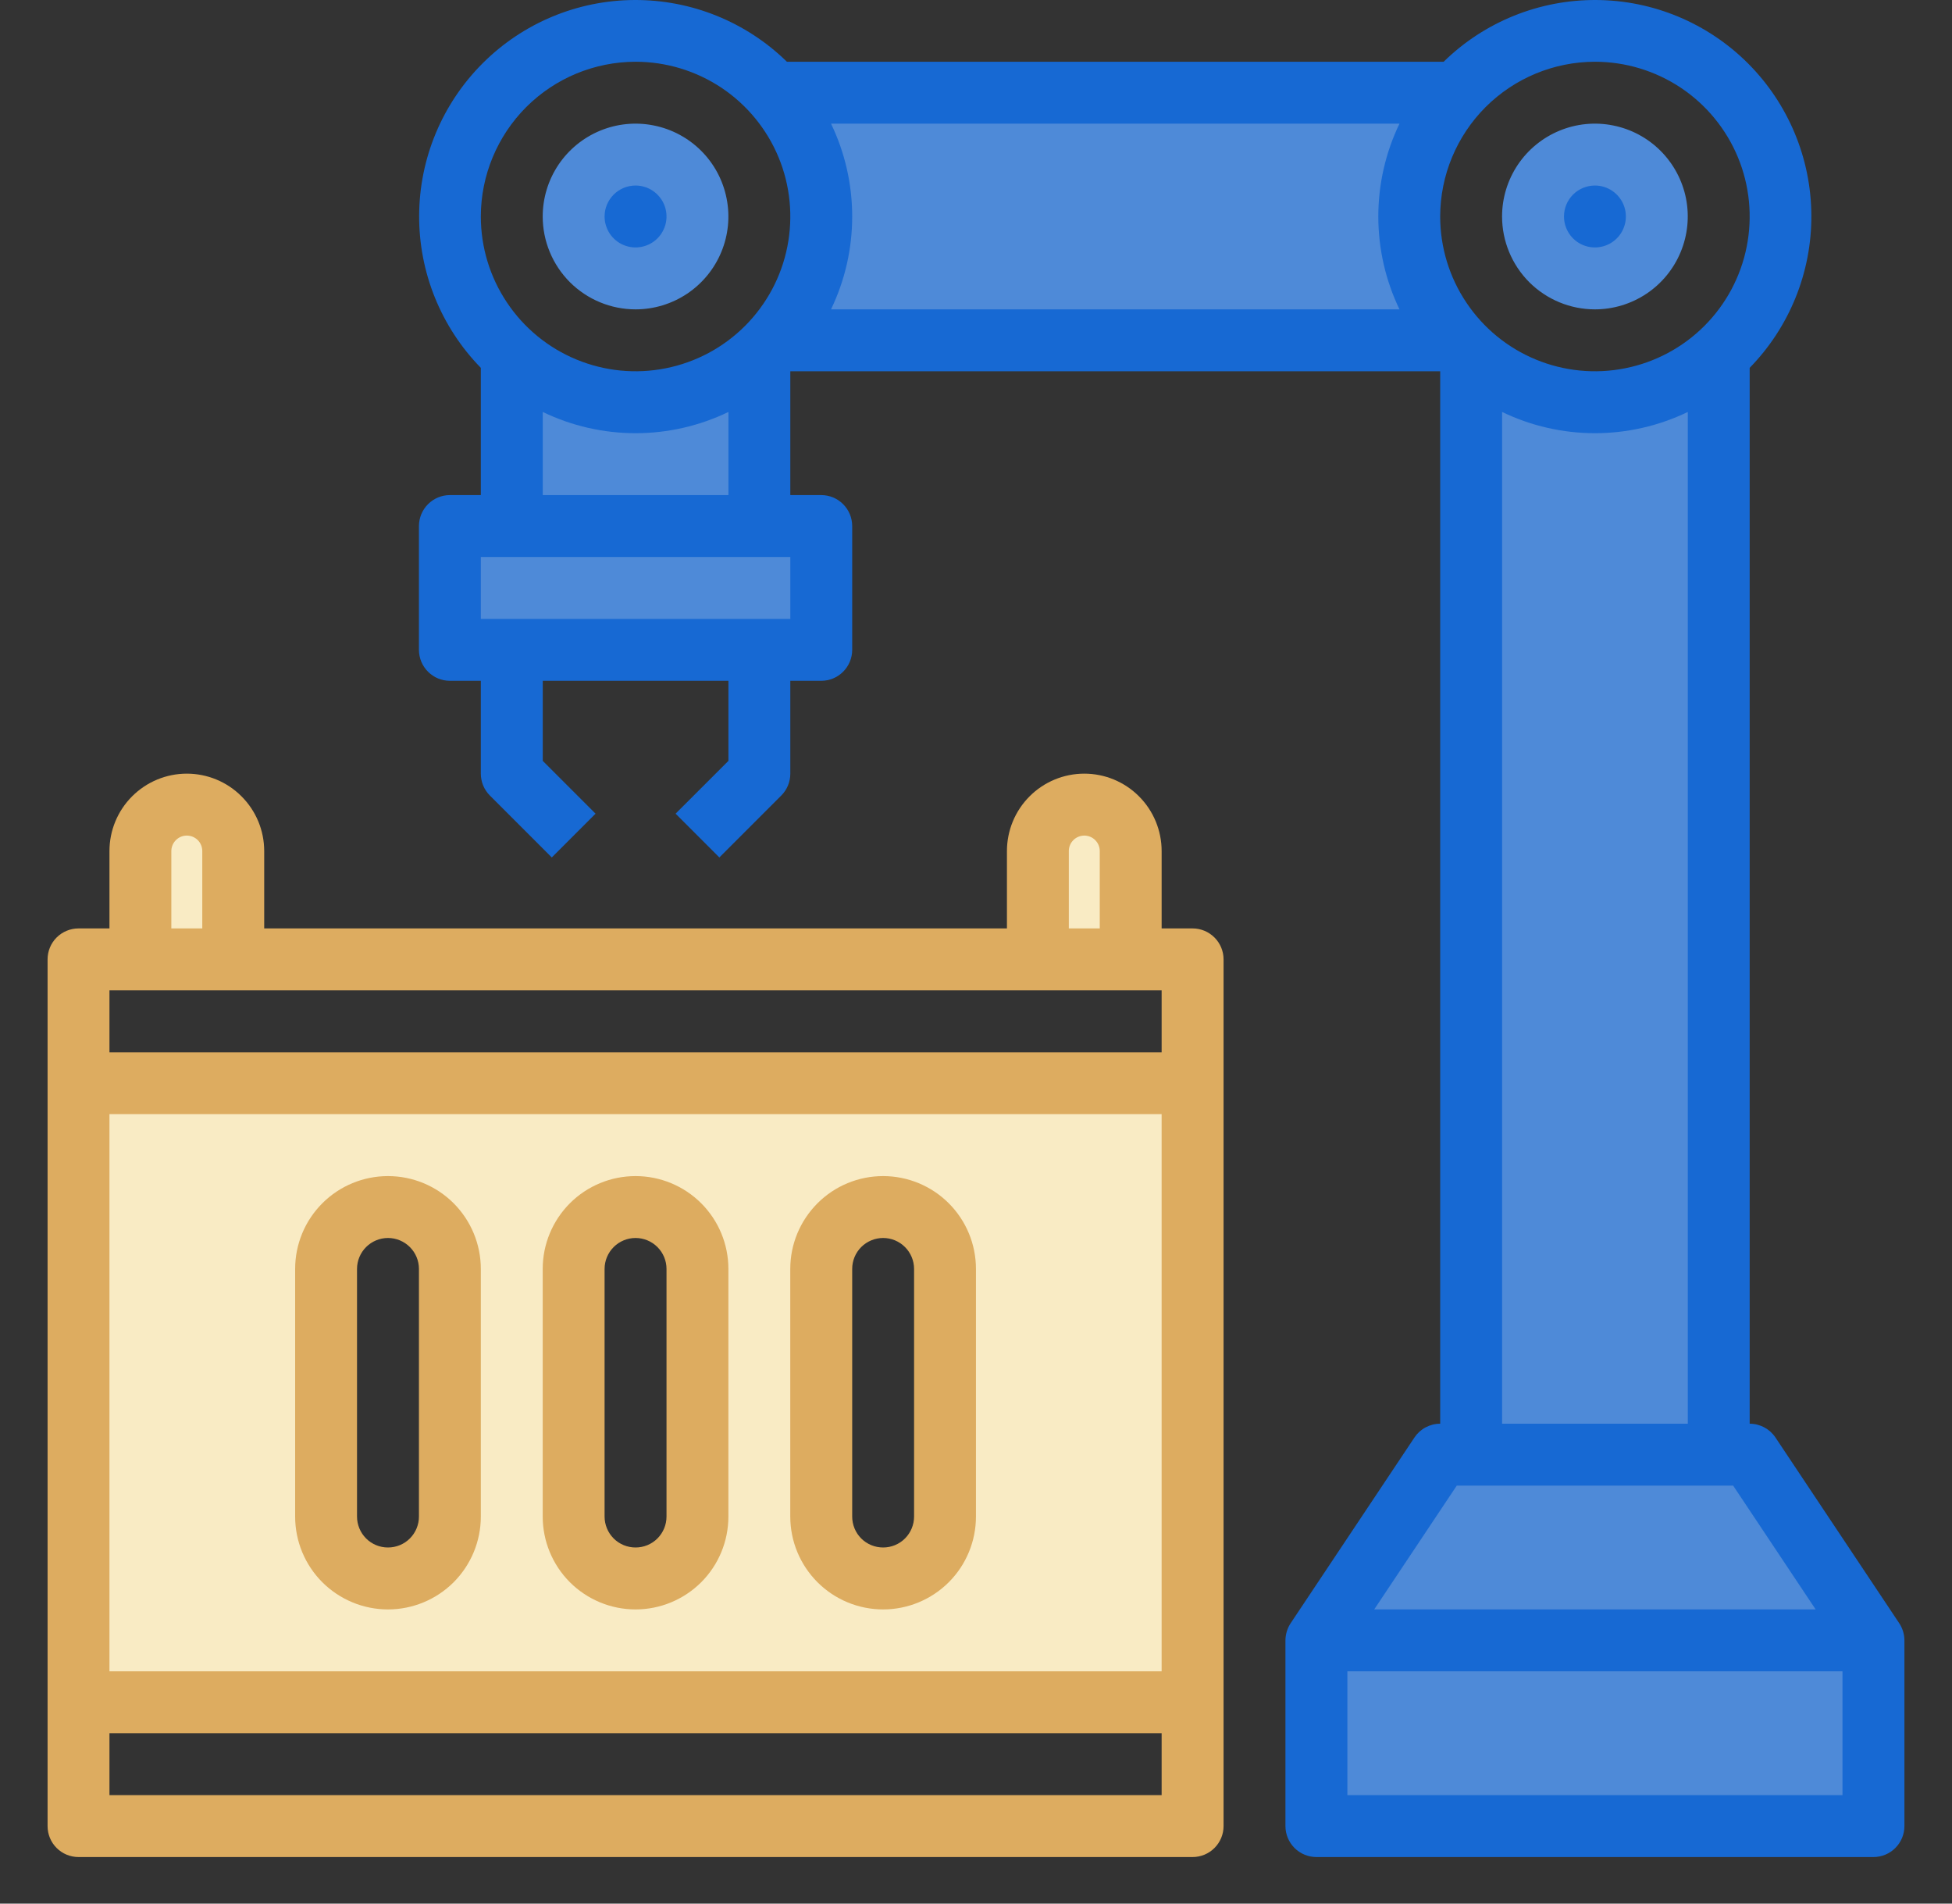 <svg width="40" height="39" viewBox="0 0 40 39" fill="none" xmlns="http://www.w3.org/2000/svg">
<rect x="0" y="0" width="40" height="39" fill="#333333" stroke="none"/>
<path d="M26.976 33.607H38.391V37.412H26.976V33.607Z" fill="#4E8AD8"/>
<path d="M35.854 29.802L38.391 33.607H26.976L29.512 29.802H30.146H35.22H35.854Z" fill="#4E8AD8"/>
<path d="M35.22 7.264V29.802H30.146V7.264C30.842 7.892 31.746 8.24 32.683 8.24C33.62 8.24 34.524 7.892 35.22 7.264Z" fill="#4E8AD8"/>
<path d="M32.683 5.704C33.384 5.704 33.952 5.136 33.952 4.435C33.952 3.735 33.384 3.167 32.683 3.167C31.983 3.167 31.415 3.735 31.415 4.435C31.415 5.136 31.983 5.704 32.683 5.704Z" fill="#1769D3"/>
<path d="M15.852 1.899H29.855C29.226 2.594 28.878 3.498 28.878 4.435C28.878 5.373 29.226 6.277 29.855 6.972H15.852C16.481 6.277 16.829 5.373 16.829 4.435C16.829 3.498 16.481 2.594 15.852 1.899Z" fill="#4E8AD8"/>
<path d="M24.439 22.192V34.875H1.609V22.192H24.439ZM19.366 31.07V25.997C19.363 25.661 19.229 25.34 18.992 25.103C18.754 24.866 18.433 24.731 18.098 24.729C17.762 24.73 17.439 24.864 17.202 25.101C16.964 25.339 16.83 25.661 16.829 25.997V31.07C16.829 31.407 16.963 31.729 17.201 31.967C17.439 32.205 17.761 32.339 18.098 32.339C18.434 32.339 18.757 32.205 18.994 31.967C19.232 31.729 19.366 31.407 19.366 31.07ZM14.293 31.07V25.997C14.29 25.661 14.156 25.34 13.918 25.103C13.681 24.866 13.36 24.731 13.024 24.729C12.688 24.73 12.366 24.864 12.129 25.101C11.891 25.339 11.757 25.661 11.756 25.997V31.07C11.756 31.407 11.89 31.729 12.127 31.967C12.365 32.205 12.688 32.339 13.024 32.339C13.361 32.339 13.683 32.205 13.921 31.967C14.159 31.729 14.293 31.407 14.293 31.07ZM9.219 31.07V25.997C9.217 25.661 9.082 25.34 8.845 25.103C8.608 24.866 8.287 24.731 7.951 24.729C7.615 24.73 7.293 24.864 7.055 25.101C6.818 25.339 6.684 25.661 6.683 25.997V31.07C6.683 31.407 6.816 31.729 7.054 31.967C7.292 32.205 7.615 32.339 7.951 32.339C8.287 32.339 8.61 32.205 8.848 31.967C9.086 31.729 9.219 31.407 9.219 31.07Z" fill="#F9EBC4"/>
<path d="M23.171 17.436V19.655H21.269V17.436C21.269 17.184 21.369 16.942 21.547 16.763C21.726 16.585 21.968 16.485 22.22 16.485C22.472 16.485 22.714 16.585 22.892 16.763C23.071 16.942 23.171 17.184 23.171 17.436Z" fill="#F9EBC4"/>
<path d="M16.829 10.777V13.314H15.56H10.487H9.219V10.777H10.487H15.56H16.829Z" fill="#4E8AD8"/>
<path d="M15.561 7.264V10.777H10.487V7.264C11.183 7.892 12.087 8.24 13.024 8.24C13.961 8.24 14.865 7.892 15.561 7.264Z" fill="#4E8AD8"/>
<path d="M13.024 5.704C13.725 5.704 14.293 5.136 14.293 4.435C14.293 3.735 13.725 3.167 13.024 3.167C12.324 3.167 11.756 3.735 11.756 4.435C11.756 5.136 12.324 5.704 13.024 5.704Z" fill="#1769D3"/>
<path d="M4.78 17.436V19.655H2.878V17.436C2.878 17.184 2.978 16.942 3.157 16.763C3.335 16.585 3.577 16.485 3.829 16.485C4.081 16.485 4.323 16.585 4.502 16.763C4.68 16.942 4.78 17.184 4.78 17.436Z" fill="#F9EBC4"/>
<path d="M32.683 6.338C33.059 6.338 33.427 6.226 33.74 6.017C34.053 5.808 34.296 5.511 34.44 5.163C34.584 4.816 34.622 4.433 34.549 4.064C34.475 3.695 34.294 3.356 34.028 3.09C33.762 2.824 33.423 2.643 33.054 2.57C32.685 2.496 32.302 2.534 31.955 2.678C31.607 2.822 31.31 3.066 31.101 3.378C30.892 3.691 30.78 4.059 30.78 4.435C30.78 4.94 30.981 5.424 31.337 5.781C31.694 6.137 32.178 6.338 32.683 6.338ZM32.683 3.801C32.808 3.801 32.931 3.838 33.035 3.908C33.139 3.978 33.221 4.077 33.269 4.193C33.317 4.309 33.329 4.436 33.305 4.559C33.28 4.682 33.22 4.795 33.131 4.884C33.042 4.973 32.929 5.033 32.806 5.057C32.684 5.082 32.556 5.069 32.44 5.021C32.324 4.973 32.225 4.892 32.156 4.788C32.086 4.683 32.049 4.561 32.049 4.435C32.049 4.267 32.115 4.106 32.234 3.987C32.353 3.868 32.515 3.801 32.683 3.801Z" fill="#4E8AD8"/>
<path d="M13.024 6.338C13.4 6.338 13.768 6.226 14.081 6.017C14.393 5.808 14.637 5.511 14.781 5.163C14.925 4.816 14.963 4.433 14.889 4.064C14.816 3.695 14.635 3.356 14.369 3.09C14.103 2.824 13.764 2.643 13.395 2.57C13.026 2.496 12.643 2.534 12.296 2.678C11.948 2.822 11.651 3.066 11.442 3.378C11.233 3.691 11.121 4.059 11.121 4.435C11.121 4.94 11.322 5.424 11.678 5.781C12.035 6.137 12.519 6.338 13.024 6.338ZM13.024 3.801C13.149 3.801 13.272 3.838 13.376 3.908C13.48 3.978 13.562 4.077 13.61 4.193C13.658 4.309 13.67 4.436 13.646 4.559C13.621 4.682 13.561 4.795 13.472 4.884C13.383 4.973 13.27 5.033 13.147 5.057C13.024 5.082 12.897 5.069 12.781 5.021C12.665 4.973 12.566 4.892 12.496 4.788C12.427 4.683 12.389 4.561 12.389 4.435C12.389 4.267 12.456 4.106 12.575 3.987C12.694 3.868 12.855 3.801 13.024 3.801Z" fill="#4E8AD8"/>
<path d="M24.439 19.021H23.804V17.436C23.804 17.015 23.637 16.612 23.34 16.315C23.043 16.017 22.64 15.85 22.219 15.85C21.799 15.85 21.395 16.017 21.098 16.315C20.801 16.612 20.634 17.015 20.634 17.436V19.021H5.414V17.436C5.414 17.015 5.247 16.612 4.949 16.315C4.652 16.017 4.249 15.85 3.828 15.85C3.408 15.85 3.005 16.017 2.707 16.315C2.41 16.612 2.243 17.015 2.243 17.436V19.021H1.609C1.441 19.021 1.279 19.088 1.16 19.207C1.041 19.326 0.975 19.487 0.975 19.655V37.412C0.975 37.58 1.041 37.741 1.16 37.86C1.279 37.979 1.441 38.046 1.609 38.046H24.439C24.607 38.046 24.768 37.979 24.887 37.86C25.006 37.741 25.073 37.58 25.073 37.412V19.655C25.073 19.487 25.006 19.326 24.887 19.207C24.768 19.088 24.607 19.021 24.439 19.021ZM21.902 17.436C21.902 17.352 21.935 17.271 21.995 17.212C22.054 17.152 22.135 17.119 22.219 17.119C22.303 17.119 22.384 17.152 22.443 17.212C22.503 17.271 22.536 17.352 22.536 17.436V19.021H21.902V17.436ZM3.511 17.436C3.511 17.352 3.545 17.271 3.604 17.212C3.664 17.152 3.744 17.119 3.828 17.119C3.912 17.119 3.993 17.152 4.053 17.212C4.112 17.271 4.145 17.352 4.145 17.436V19.021H3.511V17.436ZM23.804 20.29V21.558H2.243V20.29H23.804ZM23.804 22.826V34.241H2.243V22.826H23.804ZM2.243 36.778V35.509H23.804V36.778H2.243Z" fill="#DDAC60"/>
<path d="M7.95 32.973C8.455 32.973 8.939 32.772 9.296 32.416C9.652 32.059 9.853 31.575 9.853 31.07V25.997C9.853 25.492 9.652 25.009 9.296 24.652C8.939 24.295 8.455 24.095 7.95 24.095C7.446 24.095 6.962 24.295 6.605 24.652C6.248 25.009 6.048 25.492 6.048 25.997V31.07C6.048 31.575 6.248 32.059 6.605 32.416C6.962 32.772 7.446 32.973 7.95 32.973ZM7.316 25.997C7.316 25.829 7.383 25.668 7.502 25.549C7.621 25.43 7.782 25.363 7.95 25.363C8.119 25.363 8.28 25.43 8.399 25.549C8.518 25.668 8.585 25.829 8.585 25.997V31.07C8.585 31.238 8.518 31.4 8.399 31.519C8.28 31.638 8.119 31.704 7.95 31.704C7.782 31.704 7.621 31.638 7.502 31.519C7.383 31.4 7.316 31.238 7.316 31.07V25.997Z" fill="#DDAC60"/>
<path d="M13.024 32.973C13.528 32.973 14.012 32.772 14.369 32.416C14.726 32.059 14.926 31.575 14.926 31.07V25.997C14.926 25.492 14.726 25.009 14.369 24.652C14.012 24.295 13.528 24.095 13.024 24.095C12.519 24.095 12.035 24.295 11.678 24.652C11.322 25.009 11.121 25.492 11.121 25.997V31.07C11.121 31.575 11.322 32.059 11.678 32.416C12.035 32.772 12.519 32.973 13.024 32.973ZM12.389 25.997C12.389 25.829 12.456 25.668 12.575 25.549C12.694 25.43 12.855 25.363 13.024 25.363C13.192 25.363 13.353 25.43 13.472 25.549C13.591 25.668 13.658 25.829 13.658 25.997V31.07C13.658 31.238 13.591 31.4 13.472 31.519C13.353 31.638 13.192 31.704 13.024 31.704C12.855 31.704 12.694 31.638 12.575 31.519C12.456 31.4 12.389 31.238 12.389 31.07V25.997Z" fill="#DDAC60"/>
<path d="M18.097 32.973C18.601 32.973 19.085 32.772 19.442 32.416C19.799 32.059 19.999 31.575 19.999 31.07V25.997C19.999 25.492 19.799 25.009 19.442 24.652C19.085 24.295 18.601 24.095 18.097 24.095C17.592 24.095 17.108 24.295 16.752 24.652C16.395 25.009 16.194 25.492 16.194 25.997V31.07C16.194 31.575 16.395 32.059 16.752 32.416C17.108 32.772 17.592 32.973 18.097 32.973ZM17.463 25.997C17.463 25.829 17.529 25.668 17.648 25.549C17.767 25.43 17.929 25.363 18.097 25.363C18.265 25.363 18.426 25.43 18.545 25.549C18.664 25.668 18.731 25.829 18.731 25.997V31.07C18.731 31.238 18.664 31.4 18.545 31.519C18.426 31.638 18.265 31.704 18.097 31.704C17.929 31.704 17.767 31.638 17.648 31.519C17.529 31.4 17.463 31.238 17.463 31.07V25.997Z" fill="#DDAC60"/>
<path d="M38.918 33.255L36.382 29.45C36.324 29.363 36.245 29.292 36.153 29.243C36.061 29.194 35.958 29.168 35.854 29.168V7.536C36.67 6.701 37.125 5.578 37.118 4.41C37.112 3.243 36.645 2.125 35.82 1.299C34.994 0.473 33.876 0.006 32.708 6.68429e-05C31.541 -0.006 30.417 0.448 29.583 1.265H16.125C15.29 0.448 14.167 -0.006 12.999 6.68429e-05C11.831 0.006 10.713 0.473 9.888 1.299C9.062 2.125 8.595 3.243 8.589 4.41C8.582 5.578 9.037 6.701 9.853 7.536V10.143H9.219C9.051 10.143 8.89 10.21 8.771 10.329C8.652 10.448 8.585 10.609 8.585 10.777V13.314C8.585 13.482 8.652 13.643 8.771 13.762C8.89 13.881 9.051 13.948 9.219 13.948H9.853V15.85C9.853 16.019 9.92 16.18 10.039 16.299L11.307 17.567L12.204 16.67L11.122 15.588V13.948H14.927V15.588L13.844 16.67L14.741 17.567L16.009 16.299C16.128 16.18 16.195 16.019 16.195 15.85V13.948H16.829C16.997 13.948 17.159 13.881 17.277 13.762C17.396 13.643 17.463 13.482 17.463 13.314V10.777C17.463 10.609 17.396 10.448 17.277 10.329C17.159 10.21 16.997 10.143 16.829 10.143H16.195V7.606H29.512V29.168C29.408 29.168 29.305 29.194 29.213 29.243C29.121 29.292 29.043 29.363 28.985 29.45L26.448 33.255C26.379 33.359 26.342 33.482 26.341 33.607V37.412C26.341 37.58 26.408 37.741 26.527 37.86C26.646 37.979 26.808 38.046 26.976 38.046H38.391C38.559 38.046 38.72 37.979 38.839 37.86C38.958 37.741 39.025 37.58 39.025 37.412V33.607C39.025 33.482 38.987 33.359 38.918 33.255ZM32.683 1.265C33.31 1.265 33.923 1.451 34.445 1.799C34.966 2.147 35.373 2.643 35.613 3.222C35.853 3.801 35.915 4.439 35.793 5.054C35.671 5.669 35.369 6.234 34.925 6.678C34.482 7.121 33.917 7.423 33.302 7.545C32.687 7.668 32.049 7.605 31.47 7.365C30.89 7.125 30.395 6.719 30.047 6.197C29.698 5.676 29.512 5.063 29.512 4.435C29.513 3.595 29.848 2.789 30.442 2.194C31.037 1.6 31.843 1.266 32.683 1.265ZM28.678 6.338H17.029C17.315 5.745 17.463 5.094 17.463 4.435C17.463 3.777 17.315 3.126 17.029 2.533H28.678C28.392 3.126 28.244 3.777 28.244 4.435C28.244 5.094 28.392 5.745 28.678 6.338ZM13.024 1.265C13.651 1.265 14.264 1.451 14.786 1.799C15.307 2.147 15.714 2.643 15.954 3.222C16.194 3.801 16.256 4.439 16.134 5.054C16.012 5.669 15.71 6.234 15.266 6.678C14.823 7.121 14.258 7.423 13.643 7.545C13.028 7.668 12.39 7.605 11.811 7.365C11.231 7.125 10.736 6.719 10.388 6.197C10.039 5.676 9.853 5.063 9.853 4.435C9.854 3.595 10.189 2.789 10.783 2.194C11.377 1.6 12.184 1.266 13.024 1.265ZM16.195 12.68H9.853V11.411H16.195V12.68ZM11.122 10.143V8.44C11.715 8.726 12.365 8.875 13.024 8.875C13.683 8.875 14.333 8.726 14.927 8.44V10.143H11.122ZM30.781 8.44C31.374 8.726 32.024 8.875 32.683 8.875C33.342 8.875 33.992 8.726 34.586 8.44V29.168H30.781V8.44ZM29.852 30.436H35.515L37.206 32.973H28.16L29.852 30.436ZM27.61 36.778V34.241H37.756V36.778H27.61Z" fill="#1769D3"/>
</svg>
